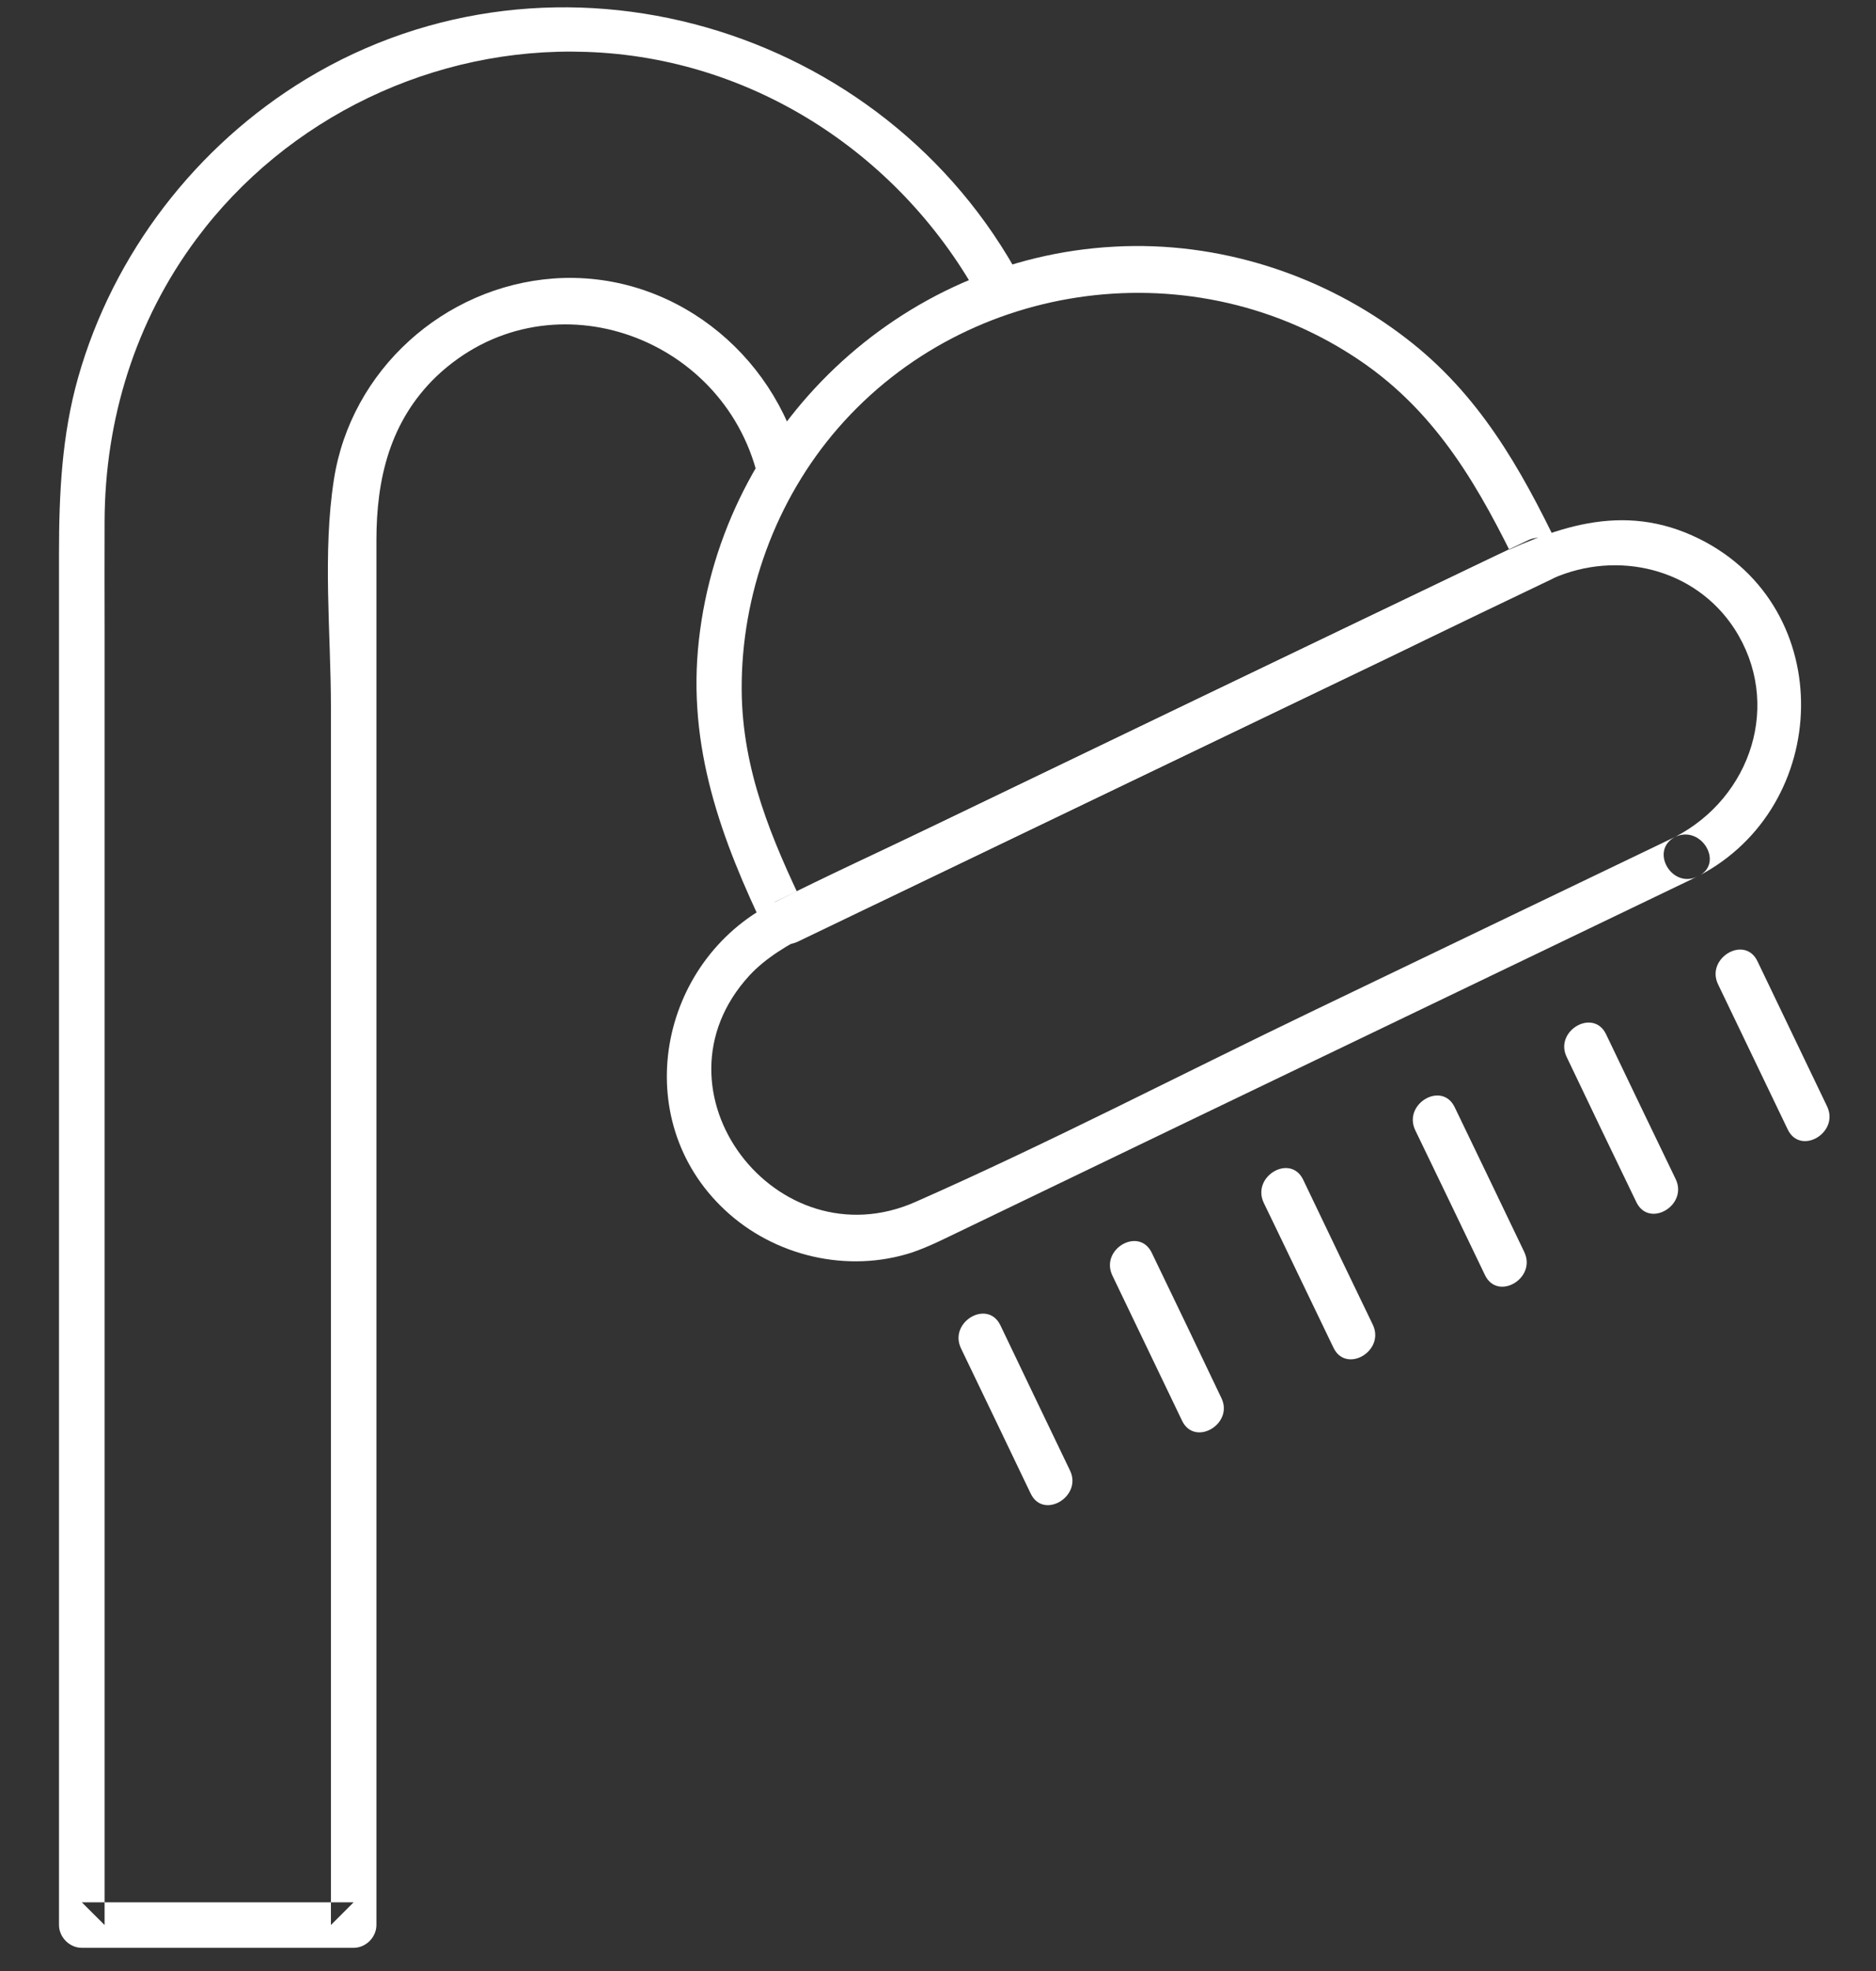 <svg width="20" height="21" viewBox="0 0 20 21" fill="none" xmlns="http://www.w3.org/2000/svg">
<rect x="0" y="0" width="20" height="21" fill="#333333" stroke="none"/>
<path fill-rule="evenodd" clip-rule="evenodd" d="M10.886 2.983C9.431 0.268 5.924 -0.767 3.264 0.842C2.091 1.553 1.207 2.702 0.833 4.022C0.659 4.635 0.629 5.26 0.629 5.897C0.629 9.518 0.629 13.139 0.629 16.76C0.629 18.01 0.629 19.26 0.629 20.51C0.629 20.639 0.74 20.753 0.872 20.753C1.838 20.753 2.804 20.753 3.77 20.753C3.902 20.753 4.013 20.639 4.013 20.51C4.013 18.288 4.013 16.073 4.013 13.85C4.013 11.155 4.013 8.452 4.013 5.756C4.013 5.1 4.157 4.487 4.653 4.01C5.821 2.905 7.705 3.553 8.078 5.073C8.152 5.374 8.62 5.249 8.546 4.944C8.253 3.749 7.149 2.878 5.902 2.967C4.732 3.053 3.741 3.944 3.56 5.108C3.437 5.893 3.528 6.745 3.528 7.538C3.528 10.917 3.528 14.3 3.528 17.678C3.528 18.624 3.528 19.569 3.528 20.51C3.609 20.428 3.689 20.35 3.77 20.268C2.804 20.268 1.838 20.268 0.872 20.268C0.953 20.35 1.034 20.428 1.115 20.51C1.115 17.62 1.115 14.733 1.115 11.838C1.115 10.12 1.115 8.401 1.115 6.678C1.115 6.307 1.113 5.932 1.115 5.557C1.118 4.471 1.442 3.424 2.092 2.549C3.058 1.249 4.633 0.495 6.251 0.553C8.037 0.612 9.629 1.663 10.467 3.225C10.615 3.503 11.034 3.257 10.886 2.983L10.886 2.983Z" fill="white"/>
<path fill-rule="evenodd" clip-rule="evenodd" d="M16.289 5.757C13.944 6.878 11.598 8.007 9.252 9.136C8.921 9.292 8.589 9.452 8.258 9.612C8.369 9.64 8.479 9.671 8.59 9.698C8.226 8.941 7.912 8.206 7.907 7.347C7.902 6.335 8.269 5.327 8.934 4.562C10.327 2.96 12.754 2.651 14.506 3.847C15.332 4.409 15.781 5.214 16.202 6.085C16.337 6.366 16.756 6.12 16.621 5.839C16.207 4.98 15.765 4.198 14.991 3.605C14.11 2.925 12.992 2.566 11.88 2.628C9.595 2.749 7.704 4.55 7.451 6.819C7.323 7.956 7.688 8.941 8.171 9.944C8.231 10.069 8.393 10.085 8.503 10.034C10.849 8.905 13.194 7.78 15.54 6.652C15.871 6.491 16.203 6.335 16.534 6.175C16.816 6.038 16.57 5.62 16.289 5.757L16.289 5.757Z" fill="white"/>
<path fill-rule="evenodd" clip-rule="evenodd" d="M17.858 8.917C16.567 9.538 15.276 10.155 13.985 10.777C12.58 11.452 11.189 12.175 9.764 12.804C8.281 13.464 6.864 11.62 7.989 10.394C8.335 10.019 8.954 9.816 9.407 9.597C11.214 8.73 13.022 7.862 14.829 6.995C15.403 6.718 15.972 6.421 16.554 6.163C17.242 5.859 18.07 6.054 18.49 6.698C19.004 7.491 18.671 8.495 17.858 8.917C17.581 9.062 17.826 9.48 18.104 9.335C19.531 8.597 19.598 6.476 18.116 5.741C17.289 5.331 16.553 5.628 15.801 5.991C13.876 6.913 11.951 7.839 10.026 8.765C9.432 9.05 8.831 9.323 8.244 9.62C7.018 10.241 6.694 11.925 7.726 12.89C8.254 13.386 9.038 13.569 9.728 13.343C9.93 13.273 10.122 13.171 10.313 13.081C11.116 12.694 11.919 12.308 12.722 11.921C14.516 11.058 16.31 10.198 18.104 9.335C18.385 9.202 18.139 8.784 17.858 8.917V8.917Z" fill="white"/>
<path fill-rule="evenodd" clip-rule="evenodd" d="M10.245 14.366C10.493 14.882 10.74 15.394 10.988 15.913C11.123 16.195 11.542 15.944 11.407 15.667C11.159 15.152 10.912 14.636 10.665 14.12C10.529 13.839 10.111 14.085 10.245 14.366V14.366Z" fill="white"/>
<path fill-rule="evenodd" clip-rule="evenodd" d="M18.316 10.487C18.564 11.002 18.811 11.518 19.059 12.034C19.194 12.315 19.613 12.069 19.478 11.787C19.23 11.272 18.983 10.756 18.736 10.241C18.6 9.959 18.182 10.209 18.316 10.487V10.487Z" fill="white"/>
<path fill-rule="evenodd" clip-rule="evenodd" d="M16.702 11.261C16.95 11.781 17.197 12.296 17.445 12.808C17.58 13.089 17.999 12.843 17.864 12.562C17.616 12.05 17.369 11.534 17.122 11.019C16.986 10.738 16.568 10.984 16.702 11.261V11.261Z" fill="white"/>
<path fill-rule="evenodd" clip-rule="evenodd" d="M15.088 12.042C15.336 12.554 15.583 13.069 15.831 13.585C15.966 13.866 16.385 13.62 16.25 13.339C16.003 12.823 15.755 12.308 15.508 11.796C15.372 11.515 14.954 11.761 15.088 12.042Z" fill="white"/>
<path fill-rule="evenodd" clip-rule="evenodd" d="M13.473 12.816C13.721 13.327 13.968 13.847 14.216 14.359C14.351 14.64 14.77 14.394 14.635 14.113C14.387 13.601 14.14 13.085 13.893 12.569C13.757 12.288 13.339 12.534 13.473 12.816Z" fill="white"/>
<path fill-rule="evenodd" clip-rule="evenodd" d="M11.859 13.59C12.107 14.106 12.354 14.621 12.602 15.137C12.737 15.418 13.156 15.172 13.021 14.895C12.774 14.375 12.526 13.86 12.279 13.348C12.143 13.066 11.725 13.309 11.859 13.59V13.59Z" fill="white"/>
</svg>
